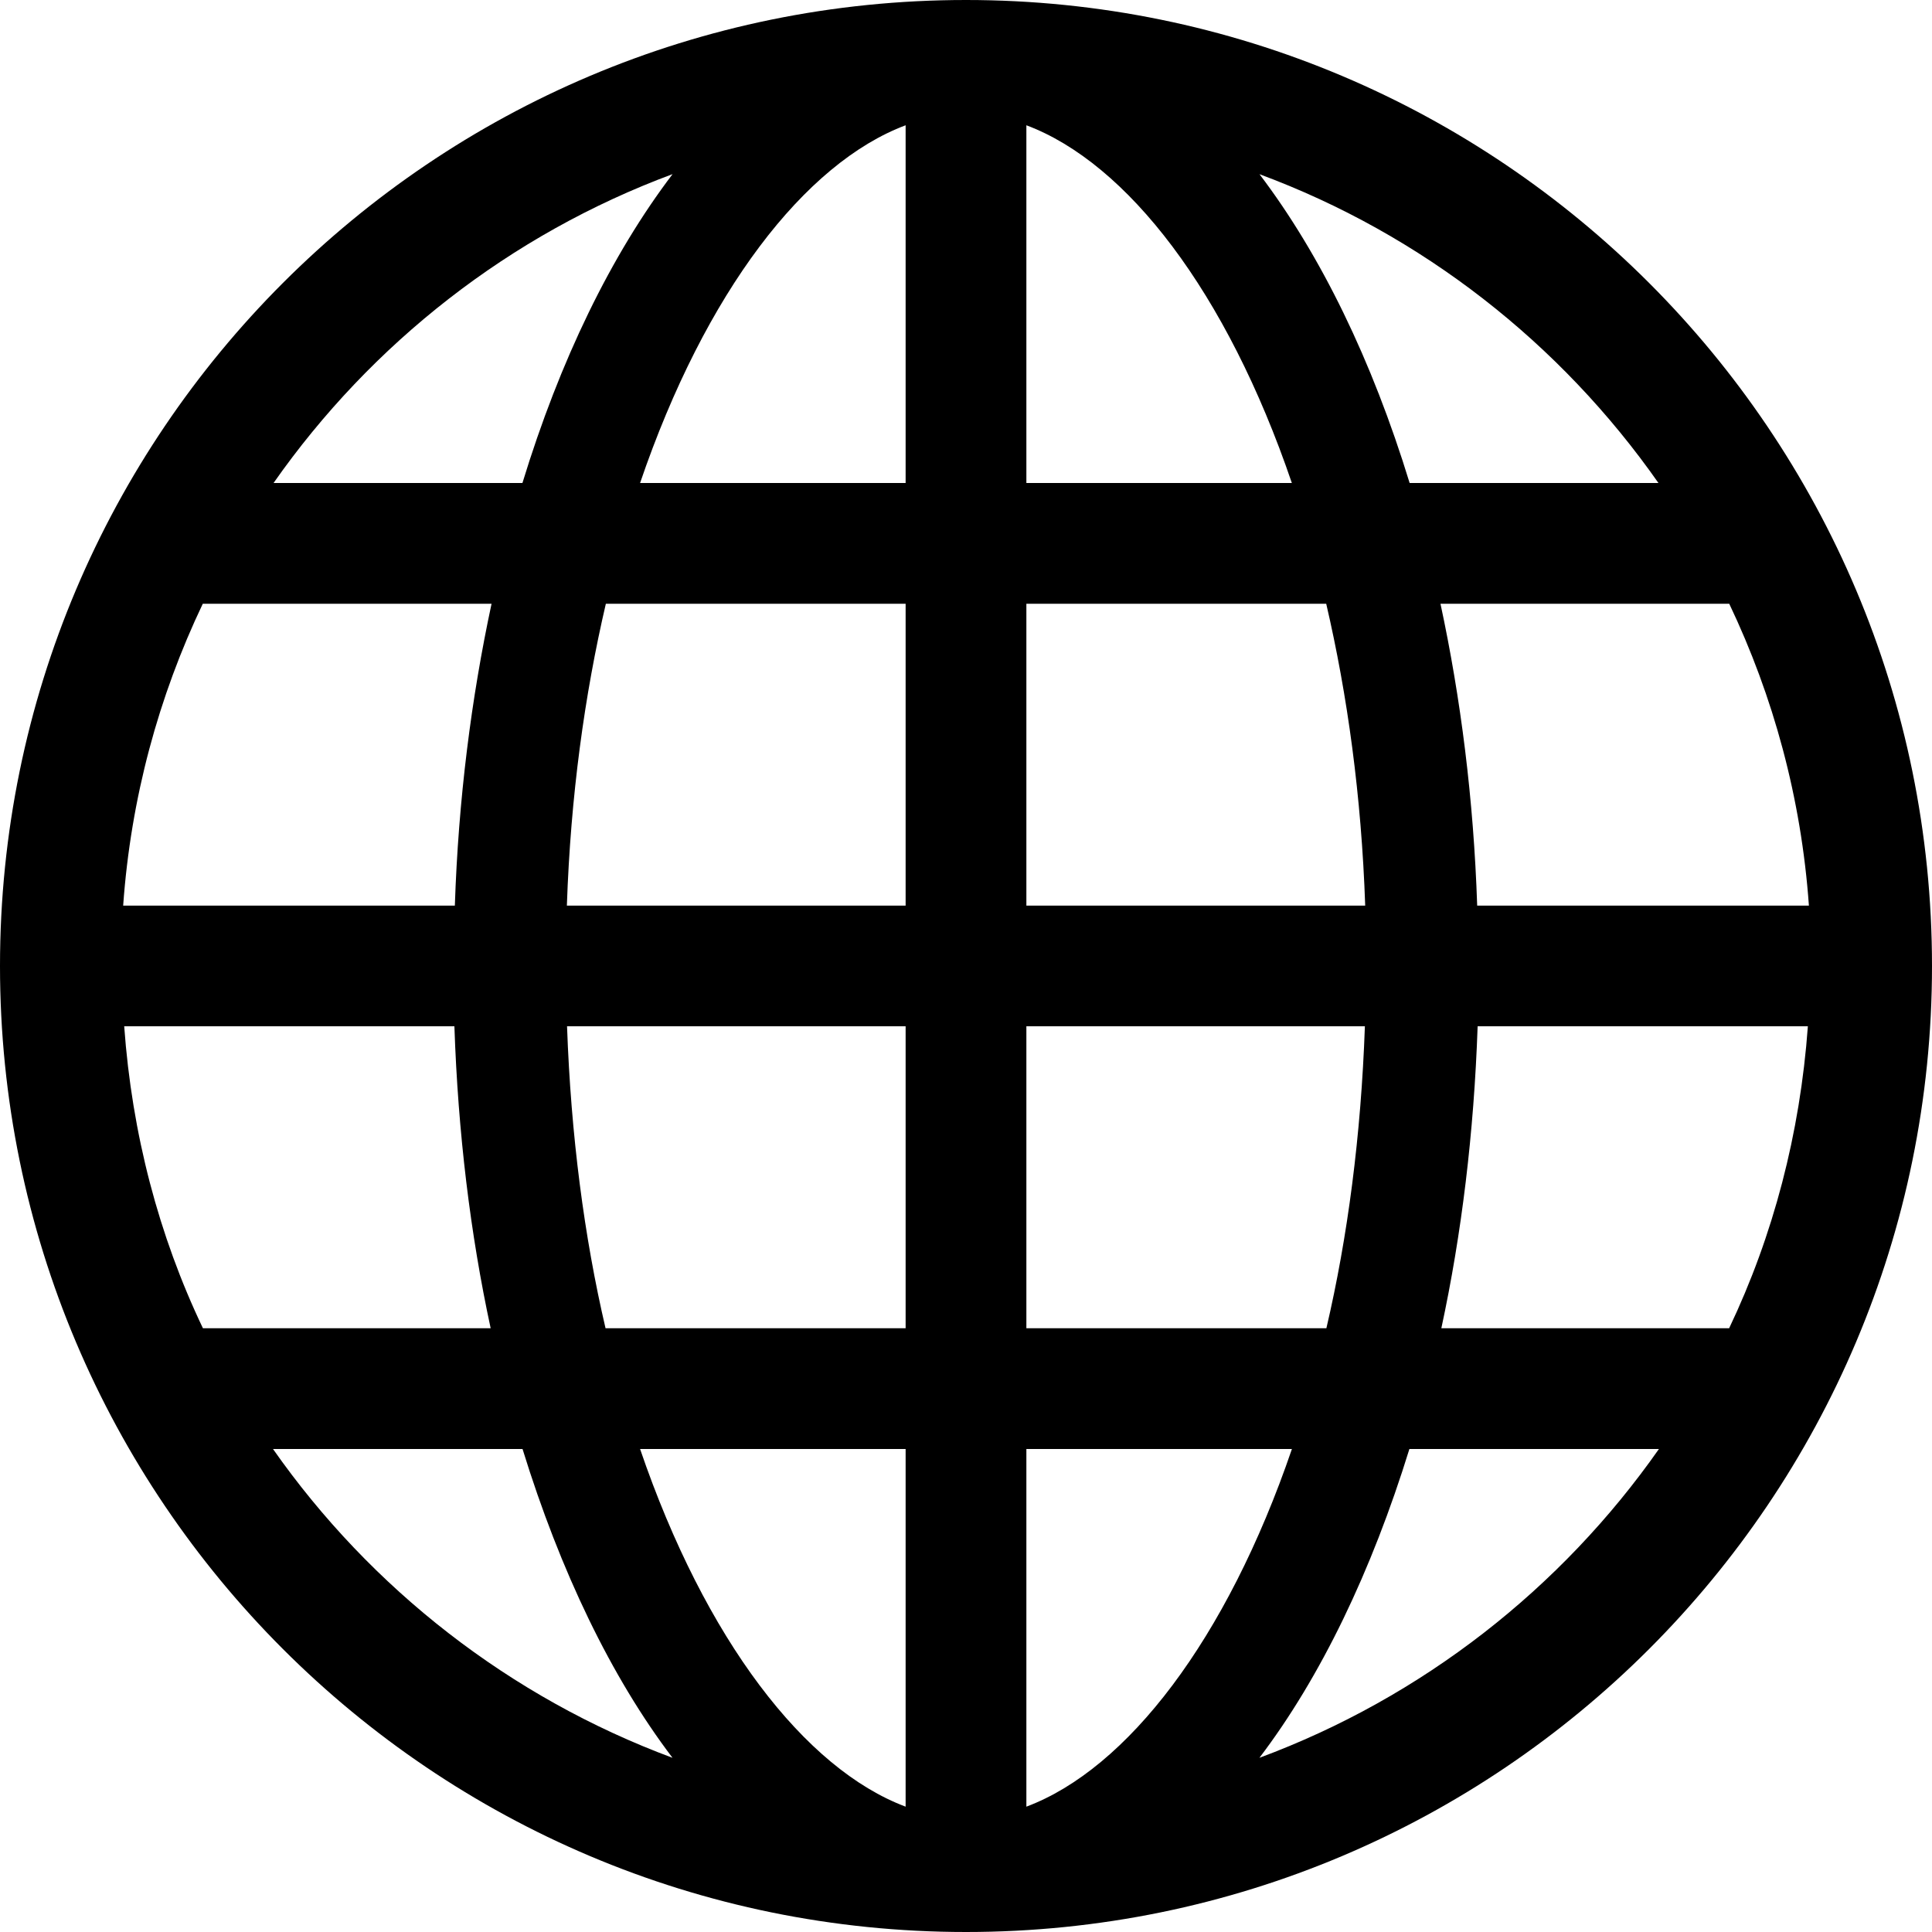 <svg width="56" height="56" viewBox="0 0 56 56" fill="none" xmlns="http://www.w3.org/2000/svg">
<g clip-path="url(#clip0_6475_125637)">
<path d="M28 0C12.537 0 0 12.535 0 28C0 43.463 12.537 56 28 56C43.465 56 56 43.463 56 28C56 12.535 43.465 0 28 0ZM39.571 26.25H29.75V17.5H38.441C39.056 20.142 39.462 23.076 39.571 26.25ZM29.75 29.747H39.562C39.45 32.916 39.063 35.861 38.446 38.5H29.75V29.747ZM52.432 26.25H42.817C42.714 23.166 42.34 20.232 41.753 17.5H50.123C51.401 20.183 52.211 23.133 52.432 26.25ZM48.071 14H40.859C39.772 10.451 38.285 7.39 36.507 5.049C41.218 6.795 45.236 9.954 48.071 14ZM37.445 14H29.75V3.631C32.671 4.725 35.558 8.46 37.445 14ZM26.25 3.631V14H18.553C20.442 8.46 23.331 4.725 26.25 3.631ZM19.495 5.047C17.715 7.388 16.228 10.449 15.143 14H7.929C10.764 9.954 14.782 6.795 19.495 5.047ZM5.878 17.5H14.248C13.662 20.232 13.286 23.166 13.184 26.25H3.57C3.791 23.133 4.599 20.183 5.878 17.5ZM3.6 29.747H13.171C13.275 32.827 13.633 35.77 14.222 38.5H5.882C4.601 35.817 3.824 32.86 3.6 29.747ZM7.913 42H15.146C16.24 45.54 17.715 48.613 19.493 50.951C14.78 49.201 10.75 46.046 7.913 42ZM26.25 52.367C23.331 51.273 20.444 47.533 18.553 42H26.25V52.367ZM26.25 38.5H17.552C16.935 35.861 16.548 32.916 16.436 29.747H26.25V38.5ZM16.431 26.25C16.539 23.076 16.944 20.142 17.561 17.5H26.25V26.25H16.431ZM29.75 52.367V42H37.447C35.556 47.533 32.669 51.273 29.75 52.367ZM36.505 50.951C38.283 48.613 39.758 45.54 40.852 42H48.085C45.248 46.046 41.221 49.201 36.505 50.951ZM50.12 38.5H41.778C42.367 35.77 42.724 32.827 42.83 29.747H52.402C52.176 32.86 51.398 35.817 50.12 38.5Z" fill="black"/>
</g>
<defs>
<clipPath id="clip0_6475_125637">
<rect width="56" height="56" fill="white"/>
</clipPath>
</defs>
</svg>
